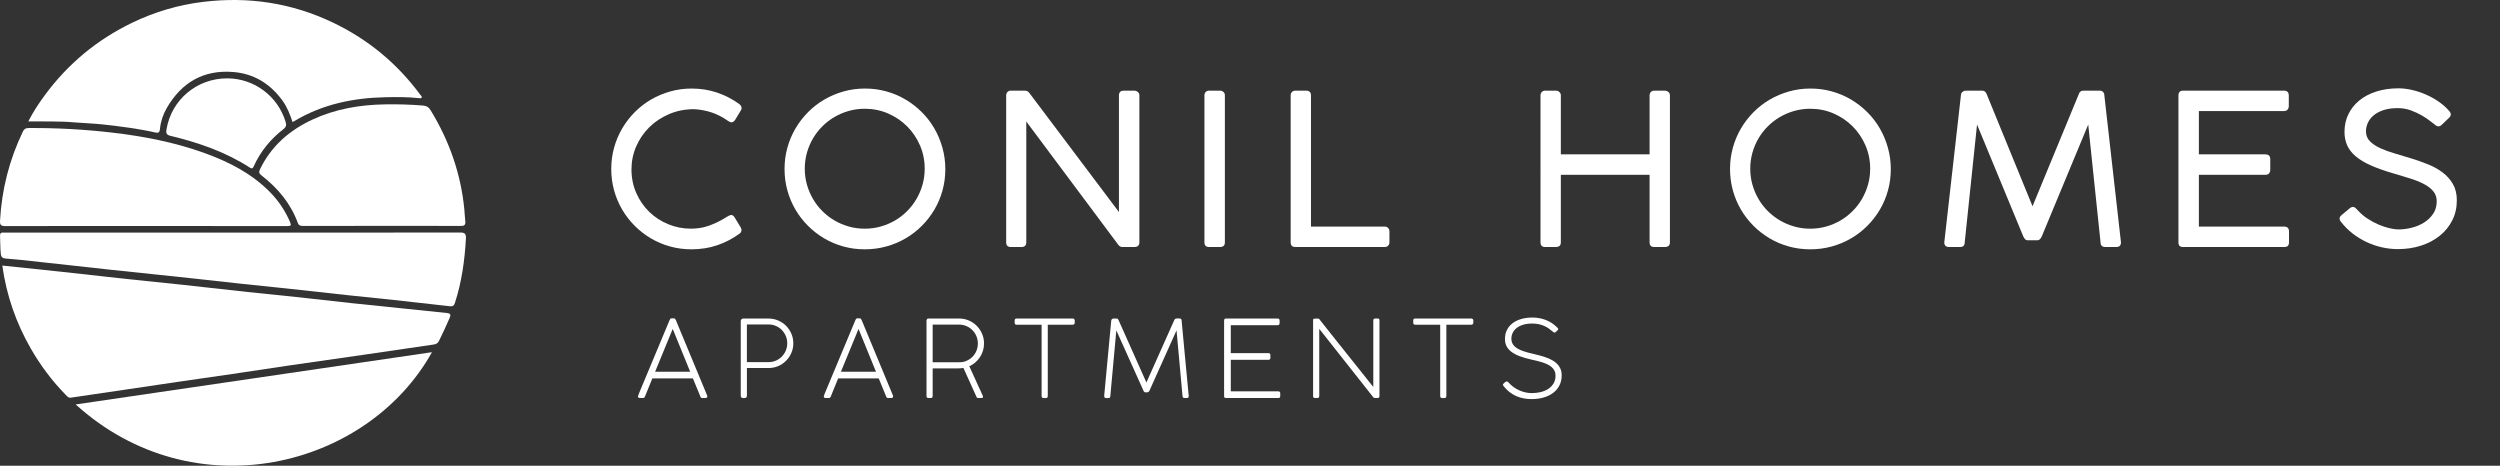 <!-- Generator: Adobe Illustrator 22.0.0, SVG Export Plug-In  -->
<svg version="1.1"
	 xmlns="http://www.w3.org/2000/svg" xmlns:xlink="http://www.w3.org/1999/xlink" xmlns:a="http://ns.adobe.com/AdobeSVGViewerExtensions/3.0/"
	 x="0px" y="0px" width="523.097px" height="97.446px" viewBox="0 0 523.097 97.446"
	 style="enable-background:new 0 0 523.097 97.446;" xml:space="preserve">
<rect x="0" y="0" width="523.097" height="97.446" fill="#333333" stroke="none"/>
<style type="text/css">
	.st0{fill:#FFFFFF;}
	.st1{font-family:'Cocogoose-Light';}
	.st2{font-size:44.061px;}
	.st3{letter-spacing:4;}
	.st4{letter-spacing:6;}
	.st5{font-family:'COCOGOOSE-UltraLight';}
	.st6{font-size:22.395px;}
</style>
<defs>
</defs>
<path class="st0" d="M0.48,55.566c4.233,0.443,8.33,0.861,12.424,1.304c4.546,0.492,9.088,1.021,13.635,1.51
	c3.935,0.424,7.874,0.801,11.809,1.225c4.514,0.486,9.023,1.013,13.537,1.5c3.354,0.362,6.714,0.677,10.068,1.038
	c3.934,0.423,7.863,0.883,11.797,1.308c3.322,0.358,6.647,0.687,9.971,1.03c3.259,0.337,6.518,0.677,9.777,1.013
	c0.691,0.071,0.919,0.266,0.585,1.033c-0.701,1.611-1.439,3.2-2.213,4.777c-0.245,0.5-0.585,0.707-1.119,0.784
	c-4.781,0.688-9.558,1.405-14.338,2.098c-5.166,0.749-10.335,1.471-15.501,2.225c-4.106,0.599-8.206,1.237-12.312,1.842
	c-3.817,0.563-7.638,1.099-11.455,1.657c-3.721,0.544-7.44,1.104-11.16,1.652c-3.72,0.549-7.442,1.087-11.16,1.644
	c-0.524,0.079-0.761-0.278-1.052-0.572c-2.872-2.909-5.292-6.161-7.328-9.701C3.352,67.557,1.358,61.803,0.48,55.566z"/>
<path class="st0" d="M61.211,25.532c-0.536-1.613-1.132-3.148-2.122-4.505c-2.552-3.498-5.934-5.605-10.267-5.96
	c-6.25-0.512-10.844,2.201-13.935,7.541c-0.778,1.344-1.275,2.856-1.426,4.421c-0.068,0.702-0.359,0.828-0.935,0.697
	c-3.607-0.819-7.274-1.266-10.942-1.681c-2.028-0.229-4.076-0.267-6.111-0.445c-3.133-0.273-6.275-0.152-9.552-0.204
	c1.043-2.029,2.221-3.807,3.489-5.524C14.231,13.346,20.3,8.314,27.605,4.782c4.741-2.292,9.721-3.767,14.959-4.397
	c9.453-1.137,18.491,0.225,27.101,4.341c7.358,3.517,13.449,8.554,18.285,15.115c0.127,0.172,0.406,0.314,0.268,0.568
	c-0.129,0.237-0.416,0.144-0.624,0.121c-2.3-0.254-4.609-0.233-6.914-0.187c-6.754,0.136-13.206,1.461-19.079,4.983
	C61.494,25.39,61.381,25.443,61.211,25.532z"/>
<path class="st0" d="M48.772,48.671c15.818,0,31.636,0.009,47.453-0.021c0.971-0.002,1.32,0.219,1.264,1.237
	c-0.253,4.587-0.879,9.102-2.298,13.49c-0.188,0.58-0.466,0.768-1.048,0.701c-3.899-0.447-7.798-0.887-11.7-1.308
	c-3.322-0.359-6.648-0.68-9.97-1.037c-3.966-0.427-7.93-0.883-11.896-1.31c-3.323-0.358-6.649-0.682-9.971-1.038
	c-3.289-0.352-6.576-0.731-9.865-1.088c-2.677-0.291-5.355-0.571-8.033-0.853c-3.291-0.346-6.582-0.683-9.872-1.036
	c-2.773-0.297-5.545-0.613-8.317-0.918c-3.385-0.372-6.769-0.747-10.155-1.11c-1.033-0.111-2.069-0.189-3.104-0.278
	c-0.627-0.054-1.015-0.2-1.096-1.008c-0.125-1.236-0.083-2.468-0.157-3.699c-0.033-0.551,0.174-0.783,0.727-0.728
	c0.258,0.026,0.52,0.004,0.781,0.004C17.267,48.671,33.02,48.671,48.772,48.671z"/>
<path class="st0" d="M30.397,47.288c-9.761,0-19.522-0.013-29.282,0.021c-0.904,0.003-1.159-0.237-1.109-1.131
	c0.362-6.537,1.942-12.752,4.784-18.651c0.261-0.542,0.581-0.736,1.189-0.739c5.789-0.035,11.556,0.275,17.308,0.938
	c6.663,0.768,13.218,2.021,19.541,4.31c5.057,1.831,9.786,4.239,13.622,8.117c1.798,1.818,3.205,3.909,4.229,6.269
	c0.345,0.794,0.154,0.882-0.609,0.88C50.179,47.281,40.288,47.288,30.397,47.288z"/>
<path class="st0" d="M15.837,84.625c24.945-3.659,49.724-7.294,74.548-10.935C76.815,98.043,40.484,106.977,15.837,84.625z"/>
<path class="st0" d="M79.92,47.265c-5.5,0-11-0.004-16.499,0.006c-0.523,0.001-0.897-0.046-1.117-0.648
	c-1.499-4.096-4.205-7.292-7.605-9.932c-0.532-0.413-0.563-0.723-0.293-1.28c2.346-4.848,6.157-8.154,10.962-10.386
	c4.795-2.228,9.89-3.094,15.145-3.186c2.663-0.047,5.318,0.029,7.973,0.242c0.754,0.061,1.225,0.346,1.623,1
	c3.905,6.397,6.329,13.287,7.05,20.764c0.078,0.81,0.098,1.623,0.194,2.426c0.104,0.871-0.254,1.015-1.03,1.01
	c-4.881-0.031-9.763-0.016-14.644-0.016C81.092,47.265,80.506,47.265,79.92,47.265z"/>
<path class="st0" d="M47.553,16.396c5.614,0.007,10.562,3.701,12.197,9.071c0.202,0.663,0.162,1.078-0.445,1.55
	c-2.687,2.085-4.798,4.657-6.211,7.768c-0.205,0.452-0.35,0.584-0.829,0.276c-5.09-3.275-10.722-5.227-16.558-6.626
	c-0.969-0.232-0.994-0.655-0.863-1.414C35.912,20.828,41.213,16.388,47.553,16.396z"/>
<g>
	<g>
		<path class="st0" d="M154.62,21.721c0.162,0.117,0.294,0.253,0.397,0.407c0.103,0.154,0.154,0.312,0.154,0.474
			c0,0.206-0.059,0.382-0.176,0.528l-1.167,1.939c-0.25,0.353-0.507,0.528-0.771,0.528c-0.103,0-0.217-0.025-0.341-0.077
			c-0.125-0.051-0.268-0.136-0.43-0.253c-1.058-0.749-2.17-1.322-3.337-1.719c-1.168-0.396-2.398-0.631-3.69-0.705
			c-1.895,0-3.643,0.342-5.243,1.024c-1.601,0.684-2.985,1.602-4.153,2.754c-1.167,1.153-2.082,2.489-2.743,4.01
			c-0.661,1.52-0.991,3.125-0.991,4.813c0,1.792,0.337,3.447,1.013,4.968c0.675,1.521,1.583,2.831,2.721,3.933
			s2.46,1.961,3.966,2.577c1.505,0.617,3.087,0.926,4.748,0.926c0.602,0,1.204-0.044,1.806-0.133
			c0.602-0.088,1.215-0.238,1.84-0.451c0.624-0.213,1.274-0.484,1.95-0.815c0.675-0.33,1.395-0.738,2.159-1.223
			c0.279-0.161,0.507-0.242,0.683-0.242c0.264,0,0.507,0.184,0.727,0.551l1.255,2.071c0.103,0.19,0.154,0.367,0.154,0.528
			c0,0.353-0.176,0.632-0.529,0.837c-1.38,0.999-2.9,1.781-4.56,2.347s-3.452,0.848-5.375,0.848c-1.557,0-3.051-0.198-4.483-0.595
			c-1.432-0.396-2.769-0.962-4.01-1.696s-2.372-1.611-3.393-2.633c-1.021-1.021-1.895-2.151-2.622-3.393
			c-0.727-1.24-1.289-2.577-1.686-4.009c-0.396-1.433-0.595-2.927-0.595-4.483c0-1.542,0.198-3.029,0.595-4.461
			c0.396-1.433,0.962-2.772,1.696-4.021c0.734-1.248,1.612-2.386,2.633-3.414c1.021-1.028,2.155-1.906,3.404-2.633
			c1.248-0.727,2.588-1.292,4.021-1.696c1.432-0.403,2.926-0.605,4.483-0.605c1.836,0,3.576,0.271,5.221,0.814
			C151.594,19.885,153.151,20.678,154.62,21.721z"/>
		<path class="st0" d="M180.99,18.527c1.542,0,3.029,0.198,4.461,0.595s2.769,0.962,4.01,1.696c1.241,0.734,2.375,1.611,3.403,2.633
			c1.028,1.021,1.906,2.158,2.633,3.414s1.292,2.604,1.696,4.043c0.404,1.439,0.606,2.938,0.606,4.494
			c0,1.542-0.198,3.029-0.595,4.461s-0.962,2.769-1.696,4.01c-0.735,1.241-1.612,2.372-2.633,3.393
			c-1.021,1.021-2.156,1.895-3.404,2.621c-1.249,0.728-2.592,1.289-4.031,1.686c-1.44,0.396-2.938,0.595-4.495,0.595
			s-3.051-0.198-4.483-0.595s-2.769-0.962-4.01-1.696s-2.372-1.611-3.393-2.633c-1.021-1.021-1.895-2.151-2.622-3.393
			c-0.727-1.24-1.289-2.577-1.685-4.009c-0.396-1.433-0.595-2.927-0.595-4.483c0-1.542,0.199-3.029,0.595-4.461
			c0.396-1.433,0.961-2.772,1.696-4.021c0.734-1.248,1.611-2.386,2.632-3.414s2.155-1.906,3.404-2.633
			c1.248-0.727,2.588-1.292,4.021-1.696C177.939,18.729,179.433,18.527,180.99,18.527z M168.389,35.292
			c0,1.16,0.15,2.273,0.452,3.338c0.301,1.064,0.723,2.063,1.267,2.996s1.197,1.781,1.961,2.544
			c0.763,0.765,1.612,1.418,2.544,1.961c0.933,0.544,1.931,0.966,2.996,1.267c1.065,0.302,2.177,0.452,3.337,0.452
			c1.146,0,2.254-0.15,3.327-0.452c1.072-0.301,2.071-0.723,2.996-1.267c0.925-0.543,1.77-1.196,2.534-1.961
			c0.764-0.763,1.417-1.611,1.96-2.544s0.966-1.932,1.267-2.996c0.301-1.064,0.452-2.178,0.452-3.338
			c0-1.732-0.331-3.359-0.992-4.88c-0.661-1.52-1.557-2.845-2.688-3.977c-1.131-1.131-2.457-2.026-3.977-2.688
			s-3.147-0.991-4.88-0.991c-1.16,0-2.272,0.15-3.337,0.451c-1.065,0.302-2.063,0.724-2.996,1.268
			c-0.933,0.543-1.781,1.197-2.544,1.96c-0.764,0.764-1.417,1.608-1.961,2.534c-0.543,0.925-0.966,1.924-1.267,2.996
			C168.539,33.038,168.389,34.146,168.389,35.292z"/>
		<path class="st0" d="M234.811,51.682c-0.324,0-0.604-0.161-0.838-0.484L214.74,25.422v25.29c0,0.646-0.338,0.97-1.014,0.97h-2.225
			c-0.646,0-0.969-0.323-0.969-0.97V19.981c0-0.294,0.088-0.536,0.264-0.728c0.176-0.19,0.412-0.286,0.705-0.286h2.953
			c0.381,0,0.689,0.161,0.924,0.484l18.748,24.916V19.782c0.088-0.543,0.412-0.814,0.969-0.814h2.227
			c0.264,0,0.51,0.088,0.738,0.264c0.227,0.177,0.34,0.412,0.34,0.705v30.776c0,0.646-0.359,0.97-1.078,0.97H234.811z"/>
		<path class="st0" d="M252.016,19.936c0-0.264,0.084-0.491,0.253-0.683c0.169-0.19,0.408-0.286,0.717-0.286h2.291
			c0.264,0,0.499,0.088,0.705,0.264c0.205,0.177,0.308,0.412,0.308,0.705v30.776c0,0.646-0.338,0.97-1.013,0.97h-2.291
			c-0.646,0-0.97-0.323-0.97-0.97V19.936z"/>
		<path class="st0" d="M289.753,47.409c0.265,0,0.492,0.092,0.683,0.275c0.191,0.184,0.287,0.437,0.287,0.76v2.269
			c0,0.265-0.089,0.492-0.265,0.684c-0.177,0.19-0.411,0.286-0.705,0.286h-18.726c-0.646,0-0.97-0.323-0.97-0.97V19.936
			c0-0.264,0.088-0.491,0.265-0.683c0.176-0.19,0.426-0.286,0.749-0.286h2.269c0.279,0,0.511,0.081,0.694,0.242
			c0.184,0.162,0.275,0.404,0.275,0.727v27.473H289.753z"/>
		<path class="st0" d="M345.158,19.936c0-0.264,0.088-0.491,0.265-0.683c0.176-0.19,0.411-0.286,0.705-0.286h2.225
			c0.265,0,0.507,0.088,0.728,0.264c0.22,0.177,0.33,0.412,0.33,0.705v30.776c0,0.646-0.353,0.97-1.058,0.97h-2.225
			c-0.646,0-0.97-0.323-0.97-0.97V36.569h-18.571v14.144c0,0.646-0.353,0.97-1.058,0.97h-2.225c-0.646,0-0.97-0.323-0.97-0.97
			V19.936c0-0.264,0.088-0.491,0.265-0.683c0.176-0.19,0.411-0.286,0.705-0.286h2.269c0.265,0,0.499,0.096,0.705,0.286
			c0.206,0.191,0.309,0.419,0.309,0.683v12.359h18.571V19.936z"/>
		<path class="st0" d="M378.821,18.527c1.542,0,3.029,0.198,4.461,0.595s2.769,0.962,4.01,1.696s2.375,1.611,3.403,2.633
			c1.028,1.021,1.906,2.158,2.633,3.414s1.292,2.604,1.696,4.043s0.605,2.938,0.605,4.494c0,1.542-0.198,3.029-0.595,4.461
			s-0.962,2.769-1.696,4.01s-1.611,2.372-2.633,3.393c-1.021,1.021-2.155,1.895-3.403,2.621c-1.248,0.728-2.592,1.289-4.031,1.686
			s-2.938,0.595-4.494,0.595c-1.558,0-3.052-0.198-4.483-0.595s-2.769-0.962-4.01-1.696s-2.372-1.611-3.393-2.633
			c-1.021-1.021-1.895-2.151-2.621-3.393c-0.728-1.24-1.289-2.577-1.686-4.009c-0.396-1.433-0.595-2.927-0.595-4.483
			c0-1.542,0.198-3.029,0.595-4.461c0.396-1.433,0.962-2.772,1.696-4.021c0.734-1.248,1.611-2.386,2.633-3.414
			c1.021-1.028,2.155-1.906,3.403-2.633s2.589-1.292,4.021-1.696C375.77,18.729,377.265,18.527,378.821,18.527z M366.22,35.292
			c0,1.16,0.15,2.273,0.452,3.338c0.301,1.064,0.723,2.063,1.267,2.996c0.543,0.933,1.196,1.781,1.96,2.544
			c0.764,0.765,1.612,1.418,2.545,1.961c0.933,0.544,1.931,0.966,2.996,1.267c1.064,0.302,2.178,0.452,3.338,0.452
			c1.146,0,2.254-0.15,3.326-0.452c1.072-0.301,2.071-0.723,2.996-1.267c0.926-0.543,1.77-1.196,2.533-1.961
			c0.764-0.763,1.418-1.611,1.961-2.544s0.966-1.932,1.267-2.996s0.452-2.178,0.452-3.338c0-1.732-0.331-3.359-0.991-4.88
			c-0.661-1.52-1.558-2.845-2.688-3.977c-1.131-1.131-2.456-2.026-3.976-2.688c-1.521-0.661-3.147-0.991-4.88-0.991
			c-1.16,0-2.273,0.15-3.338,0.451c-1.065,0.302-2.063,0.724-2.996,1.268c-0.933,0.543-1.781,1.197-2.545,1.96
			c-0.764,0.764-1.417,1.608-1.96,2.534c-0.544,0.925-0.966,1.924-1.267,2.996C366.37,33.038,366.22,34.146,366.22,35.292z"/>
		<path class="st0" d="M424.203,50.272c-0.323,0-0.609-0.271-0.859-0.814l-9.671-23.396l-2.578,24.651
			c0,0.646-0.323,0.97-0.969,0.97h-2.291c-0.676,0-1.014-0.323-1.014-0.97l3.48-30.776c0-0.293,0.11-0.528,0.331-0.705
			c0.22-0.176,0.462-0.264,0.727-0.264h3.393c0.47,0,0.793,0.271,0.97,0.814l9.561,23.375l9.649-23.375
			c0.073-0.264,0.191-0.466,0.353-0.605s0.345-0.209,0.551-0.209h3.503c0.309,0,0.547,0.096,0.716,0.286
			c0.169,0.191,0.254,0.419,0.254,0.683l3.48,30.776c0,0.646-0.323,0.97-0.97,0.97h-2.291c-0.676,0-1.013-0.323-1.013-0.97
			l-2.578-24.651l-9.715,23.396c-0.25,0.543-0.544,0.814-0.882,0.814H424.203z"/>
		<path class="st0" d="M477.892,18.967c0.675,0,1.013,0.353,1.013,1.058v2.181c0,0.279-0.084,0.521-0.253,0.727
			c-0.169,0.206-0.438,0.309-0.804,0.309h-17.757v9.055h13.967c0.265,0,0.492,0.077,0.684,0.231c0.19,0.154,0.286,0.415,0.286,0.782
			v2.247c0,0.264-0.081,0.499-0.242,0.705c-0.162,0.205-0.404,0.308-0.728,0.308h-13.967v10.84h17.845
			c0.675,0,1.014,0.345,1.014,1.035v2.269c0,0.646-0.323,0.97-0.97,0.97h-21.193c-0.646,0-0.969-0.309-0.969-0.925V19.981
			c0-0.676,0.322-1.014,0.969-1.014H477.892z"/>
		<path class="st0" d="M509.504,26.105c-0.206-0.132-0.544-0.389-1.014-0.771c-0.47-0.382-1.046-0.771-1.729-1.167
			c-0.683-0.396-1.45-0.753-2.302-1.068c-0.853-0.316-1.771-0.474-2.754-0.474c-1.16,0-2.159,0.14-2.996,0.418
			c-0.837,0.279-1.527,0.65-2.071,1.112c-0.543,0.463-0.943,0.984-1.2,1.564s-0.386,1.164-0.386,1.752
			c0,0.822,0.271,1.513,0.815,2.07c0.543,0.559,1.263,1.043,2.159,1.454c0.896,0.411,1.912,0.782,3.051,1.112
			c1.138,0.331,2.299,0.68,3.48,1.047c1.183,0.367,2.343,0.778,3.481,1.233c1.138,0.455,2.155,1.021,3.051,1.696
			c0.896,0.676,1.615,1.483,2.159,2.424c0.543,0.939,0.815,2.078,0.815,3.414c0,1.542-0.319,2.941-0.959,4.197
			c-0.639,1.256-1.513,2.328-2.621,3.216c-1.109,0.89-2.412,1.575-3.91,2.061c-1.498,0.484-3.106,0.727-4.825,0.727
			c-1.146,0-2.28-0.129-3.403-0.386c-1.124-0.257-2.203-0.631-3.238-1.123c-1.036-0.492-2.002-1.091-2.897-1.796
			s-1.696-1.512-2.401-2.423c-0.191-0.235-0.283-0.47-0.275-0.705c0.008-0.234,0.136-0.455,0.386-0.661l1.74-1.454
			c0.25-0.205,0.492-0.297,0.727-0.275c0.235,0.022,0.448,0.151,0.64,0.386l0.286,0.286c0.617,0.69,1.318,1.289,2.104,1.796
			c0.786,0.507,1.571,0.925,2.357,1.256c0.786,0.33,1.538,0.576,2.258,0.737c0.72,0.162,1.329,0.243,1.829,0.243
			c0.896,0,1.813-0.118,2.754-0.353c0.939-0.235,1.799-0.595,2.577-1.08c0.778-0.484,1.417-1.098,1.917-1.839
			c0.499-0.742,0.749-1.612,0.749-2.611c0-0.837-0.246-1.545-0.738-2.126c-0.492-0.58-1.156-1.086-1.993-1.52
			c-0.838-0.434-1.818-0.822-2.941-1.168c-1.124-0.345-2.324-0.708-3.603-1.09c-1.762-0.515-3.274-1.054-4.538-1.62
			c-1.263-0.564-2.302-1.189-3.117-1.872c-0.814-0.683-1.413-1.446-1.795-2.291c-0.383-0.845-0.573-1.796-0.573-2.854
			c0-1.336,0.268-2.559,0.805-3.668c0.535-1.108,1.296-2.066,2.279-2.875c0.984-0.808,2.17-1.436,3.559-1.883
			c1.388-0.448,2.94-0.673,4.659-0.673c0.925,0,1.887,0.118,2.886,0.353c0.999,0.235,1.972,0.562,2.919,0.98
			c0.947,0.419,1.836,0.918,2.666,1.498c0.829,0.581,1.546,1.223,2.147,1.928c0.206,0.221,0.312,0.452,0.319,0.694
			c0.008,0.242-0.106,0.474-0.341,0.693l-1.564,1.498c-0.235,0.221-0.474,0.323-0.716,0.309
			C509.934,26.421,509.709,26.311,509.504,26.105z"/>
	</g>
</g>
<g>
	<g>
		<path class="st0" d="M133.504,82.881c0.052-0.172,0.106-0.33,0.162-0.476c0.057-0.146,0.11-0.278,0.163-0.397l6.293-15.072
			c0.037-0.082,0.082-0.156,0.134-0.224c0.053-0.067,0.139-0.101,0.258-0.101h0.045h0.369h0.045c0.127,0,0.217,0.033,0.269,0.101
			c0.053,0.067,0.101,0.134,0.146,0.201l6.573,15.834c0.008,0.015,0.015,0.05,0.022,0.106c0.008,0.056,0.012,0.095,0.012,0.117
			c0,0.179-0.12,0.284-0.358,0.313h-0.594c-0.016,0-0.03,0.002-0.045,0.006c-0.015,0.003-0.03,0.005-0.045,0.005
			c-0.187,0-0.321-0.104-0.403-0.313l-1.567-3.807h-8.487c-0.292,0.717-0.569,1.399-0.835,2.049
			c-0.265,0.649-0.506,1.243-0.722,1.78c-0.083,0.188-0.213,0.28-0.393,0.28c-0.045,0-0.078-0.004-0.101-0.011h-0.594
			c-0.238-0.022-0.357-0.12-0.357-0.292c0-0.015,0-0.031,0-0.05S133.496,82.897,133.504,82.881z M137.076,77.775h7.334l-3.65-8.947
			L137.076,77.775z"/>
		<path class="st0" d="M154.992,67.171c0-0.149,0.049-0.272,0.146-0.37c0.097-0.097,0.221-0.146,0.37-0.146h5.308
			c0.717,0,1.389,0.137,2.016,0.409s1.174,0.642,1.64,1.108c0.467,0.467,0.837,1.014,1.109,1.641s0.408,1.299,0.408,2.016
			s-0.136,1.389-0.408,2.016s-0.642,1.174-1.107,1.641c-0.466,0.466-1.01,0.836-1.633,1.108c-0.622,0.272-1.288,0.408-1.996,0.408
			h-4.563v5.768c0,0.343-0.174,0.515-0.52,0.515h-0.271c-0.331,0-0.497-0.172-0.497-0.515V67.171z M164.723,71.829
			c0-0.545-0.103-1.057-0.307-1.534c-0.205-0.478-0.483-0.896-0.833-1.254c-0.351-0.358-0.765-0.641-1.242-0.846
			c-0.477-0.205-0.983-0.308-1.521-0.308h-4.54v7.883h4.54c0.537,0,1.044-0.103,1.521-0.308c0.478-0.205,0.892-0.487,1.242-0.846
			c0.35-0.358,0.628-0.776,0.833-1.254C164.62,72.886,164.723,72.374,164.723,71.829z"/>
		<path class="st0" d="M172.382,82.881c0.052-0.172,0.106-0.33,0.162-0.476c0.057-0.146,0.11-0.278,0.163-0.397L179,66.936
			c0.037-0.082,0.082-0.156,0.134-0.224c0.053-0.067,0.139-0.101,0.258-0.101h0.045h0.369h0.045c0.127,0,0.217,0.033,0.269,0.101
			c0.053,0.067,0.101,0.134,0.146,0.201l6.573,15.834c0.008,0.015,0.015,0.05,0.022,0.106c0.008,0.056,0.012,0.095,0.012,0.117
			c0,0.179-0.12,0.284-0.358,0.313h-0.594c-0.016,0-0.03,0.002-0.045,0.006c-0.015,0.003-0.03,0.005-0.045,0.005
			c-0.187,0-0.321-0.104-0.403-0.313l-1.567-3.807h-8.487c-0.292,0.717-0.569,1.399-0.835,2.049
			c-0.265,0.649-0.506,1.243-0.722,1.78c-0.083,0.188-0.213,0.28-0.393,0.28c-0.045,0-0.078-0.004-0.101-0.011h-0.594
			c-0.238-0.022-0.357-0.12-0.357-0.292c0-0.015,0-0.031,0-0.05S172.374,82.897,172.382,82.881z M175.954,77.775h7.334l-3.65-8.947
			L175.954,77.775z"/>
		<path class="st0" d="M200.712,66.645c0.725,0.008,1.401,0.149,2.032,0.426s1.18,0.651,1.646,1.125
			c0.467,0.475,0.834,1.026,1.103,1.657s0.403,1.305,0.403,2.021c0,0.53-0.074,1.037-0.224,1.522s-0.36,0.934-0.633,1.344
			c-0.272,0.411-0.598,0.778-0.975,1.104c-0.377,0.324-0.793,0.588-1.248,0.789l2.811,6.158c0.037,0.09,0.056,0.157,0.056,0.202
			c0,0.074-0.007,0.131-0.022,0.168c-0.015,0.037-0.056,0.065-0.123,0.084s-0.172,0.03-0.313,0.033
			c-0.142,0.004-0.344,0.006-0.604,0.006c-0.135,0-0.231-0.071-0.291-0.213l-2.755-6.103c-0.149,0.037-0.301,0.065-0.453,0.084
			c-0.153,0.019-0.327,0.028-0.521,0.028h-5.453v5.8c0,0.269-0.134,0.403-0.402,0.403h-0.482c-0.269,0-0.402-0.135-0.402-0.403
			V67.014c0.045-0.134,0.093-0.229,0.146-0.285c0.052-0.056,0.138-0.084,0.257-0.084H200.712z M200.063,75.804h0.18
			c0.291,0,0.578-0.007,0.861-0.021c0.284-0.016,0.564-0.071,0.84-0.169c0.389-0.134,0.747-0.321,1.075-0.561
			c0.329-0.239,0.61-0.521,0.846-0.847s0.418-0.686,0.549-1.082c0.13-0.396,0.195-0.812,0.195-1.245c0-0.538-0.101-1.048-0.302-1.53
			c-0.202-0.482-0.479-0.902-0.834-1.262c-0.355-0.358-0.771-0.643-1.249-0.852c-0.478-0.21-0.993-0.314-1.545-0.314h-5.532v7.883
			H200.063z"/>
		<path class="st0" d="M224.429,66.645c0.127,0,0.229,0.033,0.309,0.101c0.078,0.067,0.124,0.168,0.14,0.303v0.459
			c0,0.127-0.038,0.231-0.112,0.313s-0.187,0.123-0.336,0.123h-5.195V82.87c0,0.276-0.139,0.414-0.414,0.414h-0.46
			c-0.276,0-0.414-0.138-0.414-0.414V67.943h-5.24c-0.269,0-0.403-0.146-0.403-0.437v-0.459c0-0.127,0.035-0.226,0.106-0.297
			s0.17-0.106,0.297-0.106H224.429z"/>
		<path class="st0" d="M247.978,74.97c0.246,2.609,0.496,5.239,0.75,7.889v0.022c0,0.269-0.134,0.403-0.402,0.403h-0.471
			c-0.269,0-0.411-0.138-0.426-0.414l-1.254-13.74l-5.688,12.665c-0.037,0.09-0.106,0.162-0.207,0.219
			c-0.101,0.056-0.185,0.084-0.252,0.084h-0.291c-0.112,0-0.198-0.014-0.258-0.04c-0.06-0.025-0.127-0.113-0.201-0.263
			c-0.956-2.12-1.906-4.23-2.851-6.332s-1.894-4.212-2.85-6.333l-1.254,13.74c0,0.283-0.139,0.425-0.414,0.425h-0.471
			c-0.134,0-0.235-0.042-0.302-0.128c-0.067-0.086-0.102-0.192-0.102-0.319l1.479-15.767c0.015-0.149,0.071-0.258,0.168-0.324
			c0.097-0.067,0.197-0.102,0.303-0.102h0.044h0.694c0.127,0.022,0.228,0.116,0.303,0.28l5.845,13.102l5.846-13.09
			c0.037-0.098,0.097-0.17,0.179-0.219s0.174-0.078,0.274-0.09c0.101-0.011,0.207-0.015,0.319-0.011s0.213,0.005,0.303,0.005
			c0.134,0,0.24,0.036,0.318,0.106c0.079,0.071,0.122,0.159,0.129,0.264v0.078C247.485,69.732,247.731,72.361,247.978,74.97z"/>
		<path class="st0" d="M267.315,66.645c0.283,0,0.426,0.141,0.426,0.422v0.556c0,0.126-0.036,0.228-0.106,0.306
			c-0.071,0.077-0.182,0.116-0.33,0.116h-9.776v5.846h7.861c0.127,0,0.229,0.031,0.308,0.095s0.117,0.17,0.117,0.319v0.571
			c0,0.127-0.035,0.228-0.105,0.302c-0.071,0.075-0.178,0.112-0.319,0.112h-7.861v6.596h9.922c0.283,0,0.425,0.138,0.425,0.414
			v0.582c0,0.269-0.138,0.403-0.414,0.403h-10.977c-0.104,0-0.188-0.031-0.256-0.095c-0.066-0.063-0.1-0.163-0.1-0.297V67.059
			c0-0.149,0.037-0.256,0.111-0.319c0.074-0.062,0.174-0.095,0.3-0.095H267.315z"/>
		<path class="st0" d="M287.348,67.025c0.015-0.254,0.149-0.381,0.403-0.381h0.504c0.253,0,0.38,0.119,0.38,0.358v15.912
			c-0.015,0.246-0.152,0.369-0.414,0.369h-0.526c-0.149,0-0.272-0.06-0.369-0.179l-11.287-14.3v14.075
			c0,0.269-0.139,0.403-0.415,0.403h-0.47c-0.269,0-0.403-0.135-0.403-0.403V67.059c0-0.104,0.008-0.185,0.022-0.24
			c0.015-0.057,0.058-0.096,0.129-0.118c0.07-0.022,0.179-0.035,0.324-0.039s0.346-0.006,0.6-0.006c0.082,0,0.152,0.038,0.213,0.112
			c0.881,1.112,1.799,2.27,2.754,3.472c0.956,1.201,1.921,2.413,2.896,3.633c0.974,1.221,1.94,2.433,2.899,3.634
			c0.96,1.202,1.88,2.359,2.761,3.472V67.025z"/>
		<path class="st0" d="M307.828,66.645c0.127,0,0.229,0.033,0.309,0.101c0.078,0.067,0.124,0.168,0.14,0.303v0.459
			c0,0.127-0.038,0.231-0.112,0.313s-0.187,0.123-0.336,0.123h-5.195V82.87c0,0.276-0.139,0.414-0.414,0.414h-0.46
			c-0.276,0-0.414-0.138-0.414-0.414V67.943h-5.24c-0.269,0-0.403-0.146-0.403-0.437v-0.459c0-0.127,0.035-0.226,0.106-0.297
			s0.17-0.106,0.297-0.106H307.828z"/>
		<path class="st0" d="M314.569,80.294c0.149-0.148,0.272-0.265,0.369-0.347c0.098-0.082,0.221-0.123,0.37-0.123
			c0.082,0,0.152,0.026,0.213,0.078c0.06,0.053,0.107,0.104,0.146,0.157c0.313,0.351,0.658,0.662,1.035,0.935
			s0.776,0.502,1.198,0.688s0.853,0.329,1.294,0.426c0.44,0.097,0.877,0.146,1.31,0.146c0.604,0,1.204-0.067,1.798-0.201
			c0.593-0.135,1.125-0.35,1.595-0.645c0.471-0.295,0.852-0.673,1.143-1.136s0.437-1.023,0.437-1.68
			c0-0.381-0.072-0.719-0.218-1.014s-0.346-0.553-0.6-0.772c-0.254-0.221-0.549-0.411-0.885-0.571s-0.692-0.301-1.069-0.42
			s-0.763-0.226-1.158-0.319c-0.396-0.093-0.78-0.181-1.153-0.263c-0.926-0.209-1.734-0.444-2.425-0.706
			c-0.69-0.261-1.264-0.563-1.719-0.907c-0.455-0.343-0.795-0.734-1.02-1.175c-0.224-0.44-0.336-0.948-0.336-1.523
			c0-0.687,0.137-1.307,0.409-1.858c0.272-0.553,0.659-1.023,1.159-1.411s1.104-0.687,1.813-0.896
			c0.71-0.209,1.501-0.313,2.374-0.313c0.979,0,1.902,0.166,2.771,0.498c0.87,0.332,1.648,0.838,2.335,1.517
			c0.097,0.098,0.17,0.174,0.219,0.23c0.048,0.056,0.072,0.113,0.072,0.173c0,0.061-0.037,0.129-0.112,0.207
			c-0.074,0.079-0.187,0.189-0.336,0.331c-0.066,0.06-0.123,0.108-0.168,0.146c-0.044,0.037-0.089,0.056-0.134,0.056
			c-0.098,0-0.228-0.071-0.393-0.213c-0.261-0.224-0.535-0.437-0.822-0.638c-0.288-0.202-0.604-0.381-0.946-0.538
			c-0.344-0.156-0.723-0.281-1.137-0.375c-0.414-0.093-0.875-0.14-1.383-0.14c-0.731,0-1.37,0.084-1.915,0.252s-1,0.397-1.366,0.688
			c-0.365,0.291-0.64,0.631-0.823,1.019c-0.183,0.389-0.274,0.799-0.274,1.232c0,0.336,0.061,0.633,0.18,0.89
			c0.119,0.258,0.285,0.489,0.498,0.694c0.213,0.206,0.463,0.385,0.75,0.538c0.288,0.152,0.598,0.291,0.93,0.414
			s0.682,0.233,1.047,0.33c0.366,0.098,0.731,0.187,1.098,0.269c0.433,0.104,0.883,0.217,1.35,0.336
			c0.466,0.12,0.924,0.26,1.371,0.42c0.448,0.161,0.872,0.348,1.271,0.561c0.399,0.212,0.75,0.468,1.053,0.767
			c0.302,0.299,0.541,0.646,0.716,1.041c0.176,0.396,0.264,0.855,0.264,1.378c0,0.821-0.164,1.541-0.493,2.161
			c-0.328,0.619-0.776,1.139-1.344,1.557s-1.233,0.733-1.998,0.946c-0.766,0.212-1.581,0.318-2.447,0.318
			c-0.567,0-1.123-0.05-1.668-0.15c-0.545-0.102-1.066-0.262-1.562-0.482c-0.496-0.22-0.965-0.5-1.405-0.84
			c-0.44-0.339-0.844-0.744-1.209-1.215c-0.053-0.06-0.094-0.115-0.123-0.168c-0.03-0.052-0.045-0.111-0.045-0.179
			C314.469,80.414,314.502,80.355,314.569,80.294z"/>
	</g>
</g>
</svg>